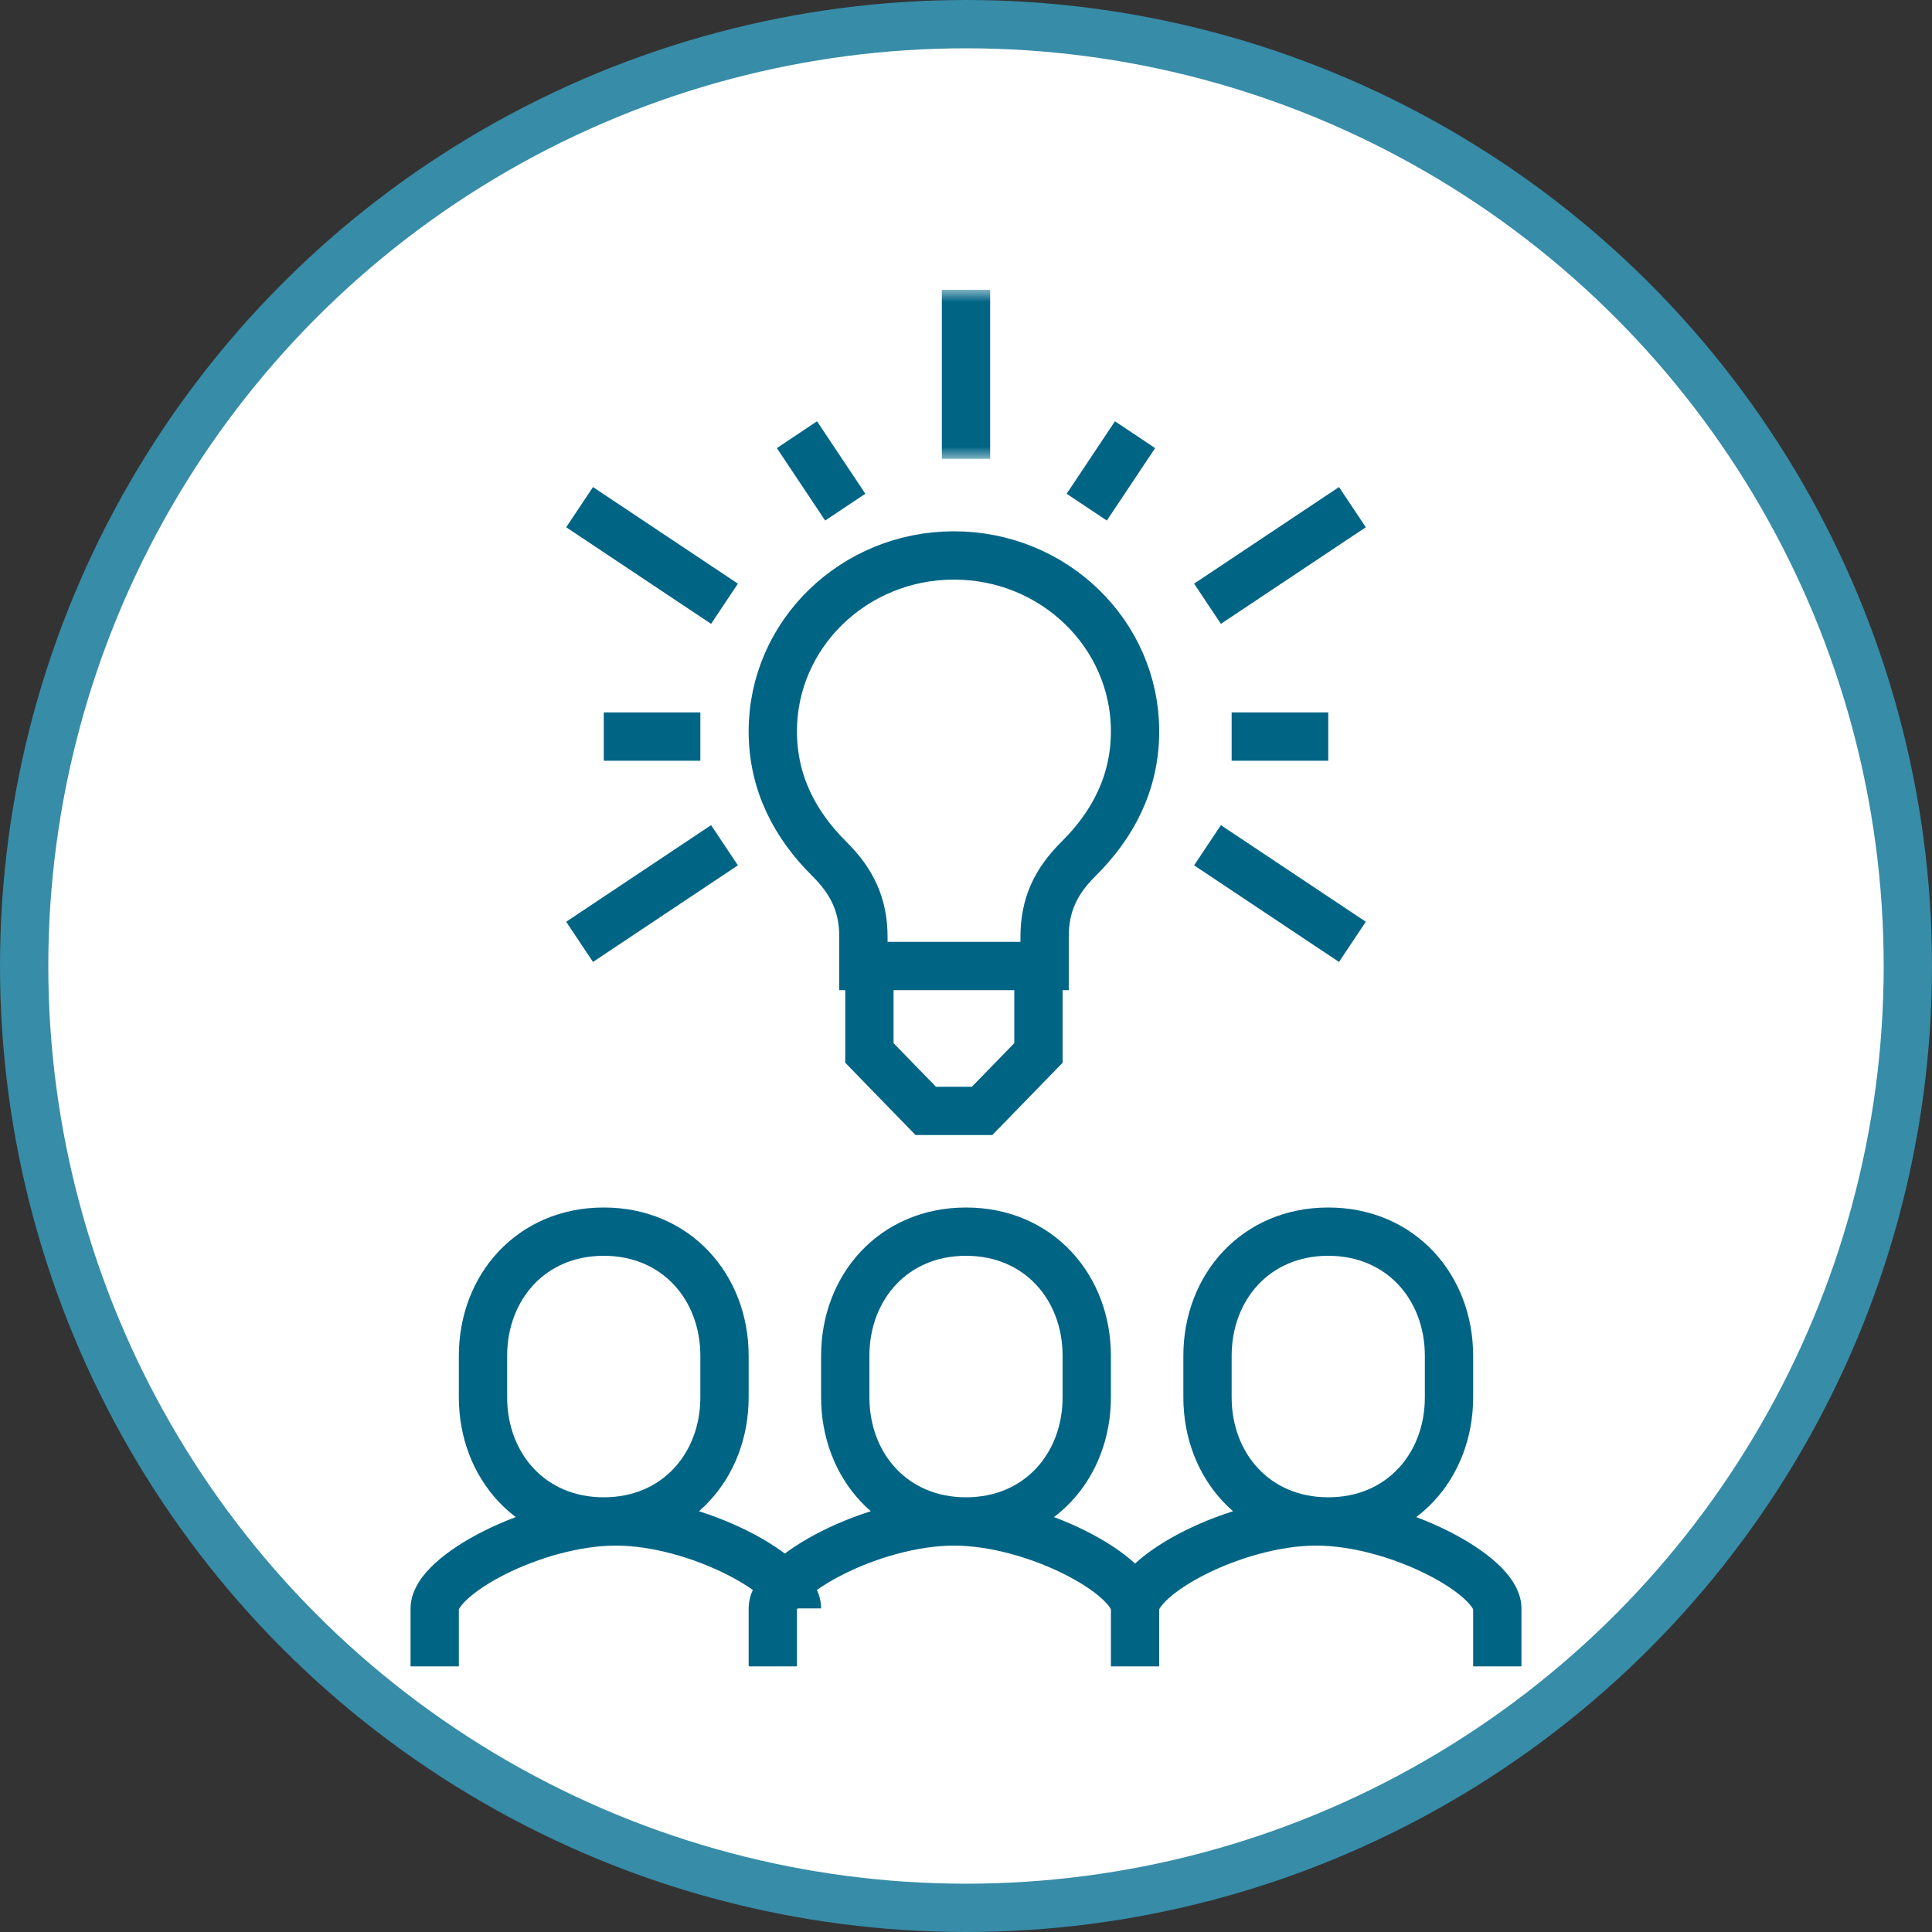<svg xmlns="http://www.w3.org/2000/svg" xmlns:xlink="http://www.w3.org/1999/xlink" width="80" height="80" viewBox="0 0 80 80">
    <rect x="0" y="0" width="80" height="80" fill="#333333" stroke="none"/>
    <defs>
        <path id="jqdnzlveda" d="M0 0L8 0 8 7 0 7z"/>
    </defs>
    <g fill="none" fill-rule="evenodd">
        <circle cx="40" cy="40" r="39" fill="#FFF" stroke="#378CA8" stroke-width="2"/>
        <g>
            <path stroke="#006485" stroke-width="2" d="M14 57v-2.4c0-1.368 4.131-3.6 7.504-3.6h-.007C24.87 51 29 53.232 29 54.6V57M22 51c3.006 0 5-2.302 5-5.142v-1.715C27 41.303 25.006 39 22 39c-3.005 0-5 2.303-5 5.143v1.715C17 48.698 18.994 51 22 51zM29 54.6c0-1.368 4.131-3.6 7.504-3.6h-.006C39.867 51 44 53.232 44 54.6V57M37 51c3.006 0 5-2.302 5-5.142v-1.715C42 41.303 40.006 39 37 39c-3.005 0-5 2.303-5 5.143v1.715C32 48.698 33.994 51 37 51z" transform="translate(18 12)"/>
            <path stroke="#006485" stroke-width="2" d="M0 57v-2.4C0 53.232 4.131 51 7.504 51h-.006C10.867 51 15 53.232 15 54.6M7 51c3.006 0 5-2.302 5-5.142v-1.715C12 41.303 10.006 39 7 39c-3.005 0-5 2.303-5 5.143v1.715C2 48.698 3.994 51 7 51z" transform="translate(18 12)"/>
            <g transform="translate(18 12) translate(18)">
                <mask id="5yuvw4kjlb" fill="#fff">
                    <use xlink:href="#jqdnzlveda"/>
                </mask>
                <path stroke="#006485" stroke-width="2" d="M4 7L4 0" mask="url(#5yuvw4kjlb)"/>
            </g>
            <path stroke="#006485" stroke-width="2" d="M32 13L38 9M32 23L38 27M15 6L17 9M37 18.5L33 18.5M29 6L27 9M12 13L6 9M12 23L6 27M7 18.5L11 18.5M18 28L18 31.6 20.333 34 22.667 34 25 31.6 25 28M25.255 28v-1.214c0-1.315.465-2.293 1.407-3.224 1.416-1.405 2.338-3.14 2.338-5.28C29 14.26 25.642 11 21.5 11c-4.141 0-7.5 3.26-7.5 7.282 0 2.14.922 3.875 2.338 5.28.94.931 1.414 1.909 1.414 3.224V28h7.503z" transform="translate(18 12)"/>
        </g>
    </g>
</svg>
